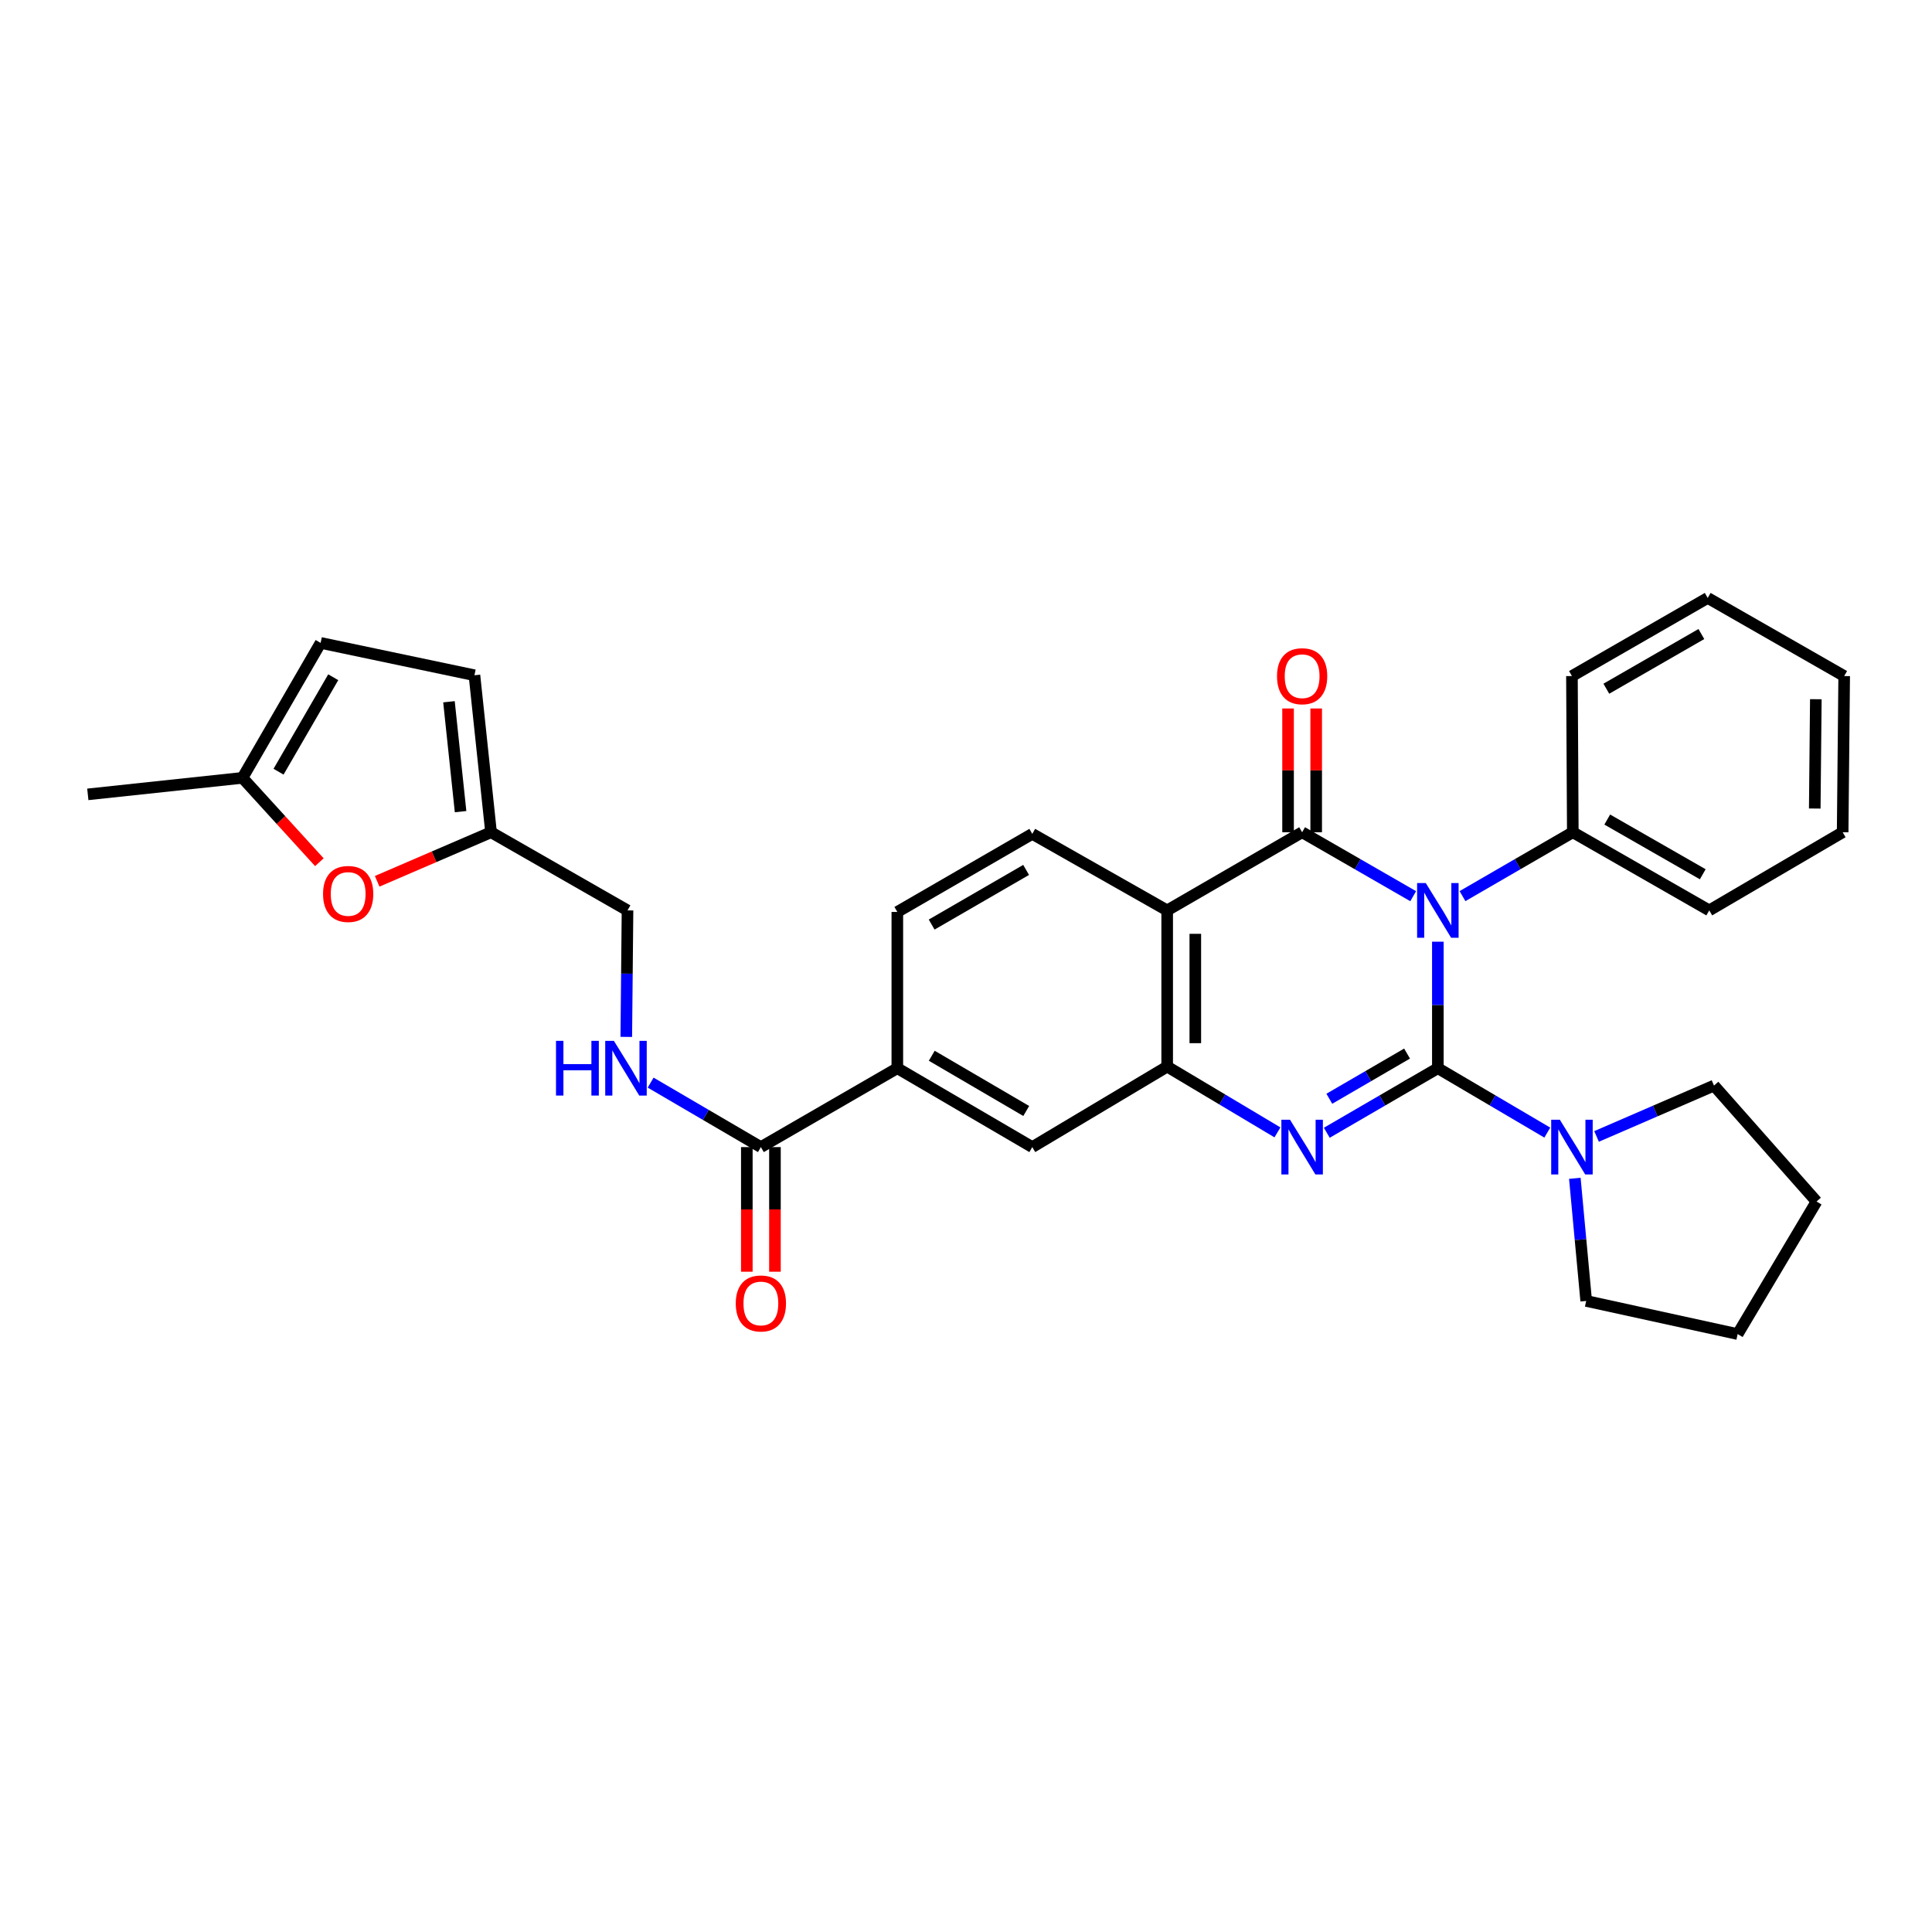 <?xml version='1.0' encoding='iso-8859-1'?>
<svg version='1.1' baseProfile='full'
              xmlns='http://www.w3.org/2000/svg'
                      xmlns:rdkit='http://www.rdkit.org/xml'
                      xmlns:xlink='http://www.w3.org/1999/xlink'
                  xml:space='preserve'
width='1000px' height='1000px' viewBox='0 0 1000 1000'>
<!-- END OF HEADER -->
<rect style='opacity:1.0;fill:#FFFFFF;stroke:none' width='1000' height='1000' x='0' y='0'> </rect>
<path class='bond-0' d='M 744.231,552.898 L 744.231,520.159' style='fill:none;fill-rule:evenodd;stroke:#000000;stroke-width:6px;stroke-linecap:butt;stroke-linejoin:miter;stroke-opacity:1' />
<path class='bond-0' d='M 744.231,520.159 L 744.231,487.42' style='fill:none;fill-rule:evenodd;stroke:#0000FF;stroke-width:6px;stroke-linecap:butt;stroke-linejoin:miter;stroke-opacity:1' />
<path class='bond-2' d='M 744.231,552.898 L 715.491,569.606' style='fill:none;fill-rule:evenodd;stroke:#000000;stroke-width:6px;stroke-linecap:butt;stroke-linejoin:miter;stroke-opacity:1' />
<path class='bond-2' d='M 715.491,569.606 L 686.75,586.314' style='fill:none;fill-rule:evenodd;stroke:#0000FF;stroke-width:6px;stroke-linecap:butt;stroke-linejoin:miter;stroke-opacity:1' />
<path class='bond-2' d='M 728.293,545.325 L 708.175,557.021' style='fill:none;fill-rule:evenodd;stroke:#000000;stroke-width:6px;stroke-linecap:butt;stroke-linejoin:miter;stroke-opacity:1' />
<path class='bond-2' d='M 708.175,557.021 L 688.056,568.716' style='fill:none;fill-rule:evenodd;stroke:#0000FF;stroke-width:6px;stroke-linecap:butt;stroke-linejoin:miter;stroke-opacity:1' />
<path class='bond-5' d='M 744.231,552.898 L 772.557,569.566' style='fill:none;fill-rule:evenodd;stroke:#000000;stroke-width:6px;stroke-linecap:butt;stroke-linejoin:miter;stroke-opacity:1' />
<path class='bond-5' d='M 772.557,569.566 L 800.882,586.233' style='fill:none;fill-rule:evenodd;stroke:#0000FF;stroke-width:6px;stroke-linecap:butt;stroke-linejoin:miter;stroke-opacity:1' />
<path class='bond-1' d='M 731.465,463.867 L 702.722,447.316' style='fill:none;fill-rule:evenodd;stroke:#0000FF;stroke-width:6px;stroke-linecap:butt;stroke-linejoin:miter;stroke-opacity:1' />
<path class='bond-1' d='M 702.722,447.316 L 673.979,430.766' style='fill:none;fill-rule:evenodd;stroke:#000000;stroke-width:6px;stroke-linecap:butt;stroke-linejoin:miter;stroke-opacity:1' />
<path class='bond-11' d='M 756.989,463.829 L 785.535,447.298' style='fill:none;fill-rule:evenodd;stroke:#0000FF;stroke-width:6px;stroke-linecap:butt;stroke-linejoin:miter;stroke-opacity:1' />
<path class='bond-11' d='M 785.535,447.298 L 814.08,430.766' style='fill:none;fill-rule:evenodd;stroke:#000000;stroke-width:6px;stroke-linecap:butt;stroke-linejoin:miter;stroke-opacity:1' />
<path class='bond-14' d='M 681.257,430.766 L 681.257,398.737' style='fill:none;fill-rule:evenodd;stroke:#000000;stroke-width:6px;stroke-linecap:butt;stroke-linejoin:miter;stroke-opacity:1' />
<path class='bond-14' d='M 681.257,398.737 L 681.257,366.708' style='fill:none;fill-rule:evenodd;stroke:#FF0000;stroke-width:6px;stroke-linecap:butt;stroke-linejoin:miter;stroke-opacity:1' />
<path class='bond-14' d='M 666.7,430.766 L 666.7,398.737' style='fill:none;fill-rule:evenodd;stroke:#000000;stroke-width:6px;stroke-linecap:butt;stroke-linejoin:miter;stroke-opacity:1' />
<path class='bond-14' d='M 666.7,398.737 L 666.7,366.708' style='fill:none;fill-rule:evenodd;stroke:#FF0000;stroke-width:6px;stroke-linecap:butt;stroke-linejoin:miter;stroke-opacity:1' />
<path class='bond-32' d='M 673.979,430.766 L 604.13,471.218' style='fill:none;fill-rule:evenodd;stroke:#000000;stroke-width:6px;stroke-linecap:butt;stroke-linejoin:miter;stroke-opacity:1' />
<path class='bond-4' d='M 661.205,586.119 L 632.668,569.096' style='fill:none;fill-rule:evenodd;stroke:#0000FF;stroke-width:6px;stroke-linecap:butt;stroke-linejoin:miter;stroke-opacity:1' />
<path class='bond-4' d='M 632.668,569.096 L 604.13,552.073' style='fill:none;fill-rule:evenodd;stroke:#000000;stroke-width:6px;stroke-linecap:butt;stroke-linejoin:miter;stroke-opacity:1' />
<path class='bond-3' d='M 604.13,471.218 L 604.13,552.073' style='fill:none;fill-rule:evenodd;stroke:#000000;stroke-width:6px;stroke-linecap:butt;stroke-linejoin:miter;stroke-opacity:1' />
<path class='bond-3' d='M 618.687,483.346 L 618.687,539.945' style='fill:none;fill-rule:evenodd;stroke:#000000;stroke-width:6px;stroke-linecap:butt;stroke-linejoin:miter;stroke-opacity:1' />
<path class='bond-9' d='M 604.13,471.218 L 534.306,431.607' style='fill:none;fill-rule:evenodd;stroke:#000000;stroke-width:6px;stroke-linecap:butt;stroke-linejoin:miter;stroke-opacity:1' />
<path class='bond-8' d='M 604.13,552.073 L 534.306,593.738' style='fill:none;fill-rule:evenodd;stroke:#000000;stroke-width:6px;stroke-linecap:butt;stroke-linejoin:miter;stroke-opacity:1' />
<path class='bond-21' d='M 815.132,609.897 L 818.071,641.631' style='fill:none;fill-rule:evenodd;stroke:#0000FF;stroke-width:6px;stroke-linecap:butt;stroke-linejoin:miter;stroke-opacity:1' />
<path class='bond-21' d='M 818.071,641.631 L 821.011,673.364' style='fill:none;fill-rule:evenodd;stroke:#000000;stroke-width:6px;stroke-linecap:butt;stroke-linejoin:miter;stroke-opacity:1' />
<path class='bond-22' d='M 826.378,588.219 L 856.771,575.055' style='fill:none;fill-rule:evenodd;stroke:#0000FF;stroke-width:6px;stroke-linecap:butt;stroke-linejoin:miter;stroke-opacity:1' />
<path class='bond-22' d='M 856.771,575.055 L 887.163,561.891' style='fill:none;fill-rule:evenodd;stroke:#000000;stroke-width:6px;stroke-linecap:butt;stroke-linejoin:miter;stroke-opacity:1' />
<path class='bond-6' d='M 393.832,593.738 L 464.457,552.898' style='fill:none;fill-rule:evenodd;stroke:#000000;stroke-width:6px;stroke-linecap:butt;stroke-linejoin:miter;stroke-opacity:1' />
<path class='bond-13' d='M 393.832,593.738 L 365.301,577.05' style='fill:none;fill-rule:evenodd;stroke:#000000;stroke-width:6px;stroke-linecap:butt;stroke-linejoin:miter;stroke-opacity:1' />
<path class='bond-13' d='M 365.301,577.05 L 336.77,560.363' style='fill:none;fill-rule:evenodd;stroke:#0000FF;stroke-width:6px;stroke-linecap:butt;stroke-linejoin:miter;stroke-opacity:1' />
<path class='bond-19' d='M 386.554,593.738 L 386.554,625.991' style='fill:none;fill-rule:evenodd;stroke:#000000;stroke-width:6px;stroke-linecap:butt;stroke-linejoin:miter;stroke-opacity:1' />
<path class='bond-19' d='M 386.554,625.991 L 386.554,658.244' style='fill:none;fill-rule:evenodd;stroke:#FF0000;stroke-width:6px;stroke-linecap:butt;stroke-linejoin:miter;stroke-opacity:1' />
<path class='bond-19' d='M 401.111,593.738 L 401.111,625.991' style='fill:none;fill-rule:evenodd;stroke:#000000;stroke-width:6px;stroke-linecap:butt;stroke-linejoin:miter;stroke-opacity:1' />
<path class='bond-19' d='M 401.111,625.991 L 401.111,658.244' style='fill:none;fill-rule:evenodd;stroke:#FF0000;stroke-width:6px;stroke-linecap:butt;stroke-linejoin:miter;stroke-opacity:1' />
<path class='bond-7' d='M 195.223,456.16 L 224.691,443.463' style='fill:none;fill-rule:evenodd;stroke:#FF0000;stroke-width:6px;stroke-linecap:butt;stroke-linejoin:miter;stroke-opacity:1' />
<path class='bond-7' d='M 224.691,443.463 L 254.159,430.766' style='fill:none;fill-rule:evenodd;stroke:#000000;stroke-width:6px;stroke-linecap:butt;stroke-linejoin:miter;stroke-opacity:1' />
<path class='bond-15' d='M 165.308,446.279 L 145.408,424.447' style='fill:none;fill-rule:evenodd;stroke:#FF0000;stroke-width:6px;stroke-linecap:butt;stroke-linejoin:miter;stroke-opacity:1' />
<path class='bond-15' d='M 145.408,424.447 L 125.509,402.615' style='fill:none;fill-rule:evenodd;stroke:#000000;stroke-width:6px;stroke-linecap:butt;stroke-linejoin:miter;stroke-opacity:1' />
<path class='bond-10' d='M 534.306,593.738 L 464.457,552.898' style='fill:none;fill-rule:evenodd;stroke:#000000;stroke-width:6px;stroke-linecap:butt;stroke-linejoin:miter;stroke-opacity:1' />
<path class='bond-10' d='M 531.176,575.046 L 482.282,546.458' style='fill:none;fill-rule:evenodd;stroke:#000000;stroke-width:6px;stroke-linecap:butt;stroke-linejoin:miter;stroke-opacity:1' />
<path class='bond-33' d='M 534.306,431.607 L 464.457,472.019' style='fill:none;fill-rule:evenodd;stroke:#000000;stroke-width:6px;stroke-linecap:butt;stroke-linejoin:miter;stroke-opacity:1' />
<path class='bond-33' d='M 531.118,450.269 L 482.224,478.557' style='fill:none;fill-rule:evenodd;stroke:#000000;stroke-width:6px;stroke-linecap:butt;stroke-linejoin:miter;stroke-opacity:1' />
<path class='bond-18' d='M 464.457,552.898 L 464.457,472.019' style='fill:none;fill-rule:evenodd;stroke:#000000;stroke-width:6px;stroke-linecap:butt;stroke-linejoin:miter;stroke-opacity:1' />
<path class='bond-24' d='M 814.08,430.766 L 884.705,471.218' style='fill:none;fill-rule:evenodd;stroke:#000000;stroke-width:6px;stroke-linecap:butt;stroke-linejoin:miter;stroke-opacity:1' />
<path class='bond-24' d='M 831.909,424.202 L 881.346,452.519' style='fill:none;fill-rule:evenodd;stroke:#000000;stroke-width:6px;stroke-linecap:butt;stroke-linejoin:miter;stroke-opacity:1' />
<path class='bond-25' d='M 814.08,430.766 L 813.635,349.927' style='fill:none;fill-rule:evenodd;stroke:#000000;stroke-width:6px;stroke-linecap:butt;stroke-linejoin:miter;stroke-opacity:1' />
<path class='bond-12' d='M 254.159,430.766 L 324.8,471.218' style='fill:none;fill-rule:evenodd;stroke:#000000;stroke-width:6px;stroke-linecap:butt;stroke-linejoin:miter;stroke-opacity:1' />
<path class='bond-16' d='M 254.159,430.766 L 245.571,349.507' style='fill:none;fill-rule:evenodd;stroke:#000000;stroke-width:6px;stroke-linecap:butt;stroke-linejoin:miter;stroke-opacity:1' />
<path class='bond-16' d='M 238.395,420.107 L 232.383,363.225' style='fill:none;fill-rule:evenodd;stroke:#000000;stroke-width:6px;stroke-linecap:butt;stroke-linejoin:miter;stroke-opacity:1' />
<path class='bond-20' d='M 324.165,536.696 L 324.483,503.957' style='fill:none;fill-rule:evenodd;stroke:#0000FF;stroke-width:6px;stroke-linecap:butt;stroke-linejoin:miter;stroke-opacity:1' />
<path class='bond-20' d='M 324.483,503.957 L 324.8,471.218' style='fill:none;fill-rule:evenodd;stroke:#000000;stroke-width:6px;stroke-linecap:butt;stroke-linejoin:miter;stroke-opacity:1' />
<path class='bond-23' d='M 125.509,402.615 L 45.455,411.163' style='fill:none;fill-rule:evenodd;stroke:#000000;stroke-width:6px;stroke-linecap:butt;stroke-linejoin:miter;stroke-opacity:1' />
<path class='bond-35' d='M 125.509,402.615 L 165.953,332.766' style='fill:none;fill-rule:evenodd;stroke:#000000;stroke-width:6px;stroke-linecap:butt;stroke-linejoin:miter;stroke-opacity:1' />
<path class='bond-35' d='M 144.173,399.432 L 172.484,350.538' style='fill:none;fill-rule:evenodd;stroke:#000000;stroke-width:6px;stroke-linecap:butt;stroke-linejoin:miter;stroke-opacity:1' />
<path class='bond-17' d='M 245.571,349.507 L 165.953,332.766' style='fill:none;fill-rule:evenodd;stroke:#000000;stroke-width:6px;stroke-linecap:butt;stroke-linejoin:miter;stroke-opacity:1' />
<path class='bond-27' d='M 821.011,673.364 L 899.407,690.509' style='fill:none;fill-rule:evenodd;stroke:#000000;stroke-width:6px;stroke-linecap:butt;stroke-linejoin:miter;stroke-opacity:1' />
<path class='bond-26' d='M 887.163,561.891 L 940.239,621.905' style='fill:none;fill-rule:evenodd;stroke:#000000;stroke-width:6px;stroke-linecap:butt;stroke-linejoin:miter;stroke-opacity:1' />
<path class='bond-29' d='M 884.705,471.218 L 953.753,430.766' style='fill:none;fill-rule:evenodd;stroke:#000000;stroke-width:6px;stroke-linecap:butt;stroke-linejoin:miter;stroke-opacity:1' />
<path class='bond-28' d='M 813.635,349.927 L 883.904,309.491' style='fill:none;fill-rule:evenodd;stroke:#000000;stroke-width:6px;stroke-linecap:butt;stroke-linejoin:miter;stroke-opacity:1' />
<path class='bond-28' d='M 831.436,356.479 L 880.624,328.174' style='fill:none;fill-rule:evenodd;stroke:#000000;stroke-width:6px;stroke-linecap:butt;stroke-linejoin:miter;stroke-opacity:1' />
<path class='bond-31' d='M 940.239,621.905 L 899.407,690.509' style='fill:none;fill-rule:evenodd;stroke:#000000;stroke-width:6px;stroke-linecap:butt;stroke-linejoin:miter;stroke-opacity:1' />
<path class='bond-30' d='M 883.904,309.491 L 954.545,349.927' style='fill:none;fill-rule:evenodd;stroke:#000000;stroke-width:6px;stroke-linecap:butt;stroke-linejoin:miter;stroke-opacity:1' />
<path class='bond-34' d='M 953.753,430.766 L 954.545,349.927' style='fill:none;fill-rule:evenodd;stroke:#000000;stroke-width:6px;stroke-linecap:butt;stroke-linejoin:miter;stroke-opacity:1' />
<path class='bond-34' d='M 939.316,418.497 L 939.87,361.91' style='fill:none;fill-rule:evenodd;stroke:#000000;stroke-width:6px;stroke-linecap:butt;stroke-linejoin:miter;stroke-opacity:1' />
<path  class='atom-1' d='M 737.971 457.058
L 747.251 472.058
Q 748.171 473.538, 749.651 476.218
Q 751.131 478.898, 751.211 479.058
L 751.211 457.058
L 754.971 457.058
L 754.971 485.378
L 751.091 485.378
L 741.131 468.978
Q 739.971 467.058, 738.731 464.858
Q 737.531 462.658, 737.171 461.978
L 737.171 485.378
L 733.491 485.378
L 733.491 457.058
L 737.971 457.058
' fill='#0000FF'/>
<path  class='atom-3' d='M 667.719 579.578
L 676.999 594.578
Q 677.919 596.058, 679.399 598.738
Q 680.879 601.418, 680.959 601.578
L 680.959 579.578
L 684.719 579.578
L 684.719 607.898
L 680.839 607.898
L 670.879 591.498
Q 669.719 589.578, 668.479 587.378
Q 667.279 585.178, 666.919 584.498
L 666.919 607.898
L 663.239 607.898
L 663.239 579.578
L 667.719 579.578
' fill='#0000FF'/>
<path  class='atom-6' d='M 807.375 579.578
L 816.655 594.578
Q 817.575 596.058, 819.055 598.738
Q 820.535 601.418, 820.615 601.578
L 820.615 579.578
L 824.375 579.578
L 824.375 607.898
L 820.495 607.898
L 810.535 591.498
Q 809.375 589.578, 808.135 587.378
Q 806.935 585.178, 806.575 584.498
L 806.575 607.898
L 802.895 607.898
L 802.895 579.578
L 807.375 579.578
' fill='#0000FF'/>
<path  class='atom-8' d='M 167.21 462.709
Q 167.21 455.909, 170.57 452.109
Q 173.93 448.309, 180.21 448.309
Q 186.49 448.309, 189.85 452.109
Q 193.21 455.909, 193.21 462.709
Q 193.21 469.589, 189.81 473.509
Q 186.41 477.389, 180.21 477.389
Q 173.97 477.389, 170.57 473.509
Q 167.21 469.629, 167.21 462.709
M 180.21 474.189
Q 184.53 474.189, 186.85 471.309
Q 189.21 468.389, 189.21 462.709
Q 189.21 457.149, 186.85 454.349
Q 184.53 451.509, 180.21 451.509
Q 175.89 451.509, 173.53 454.309
Q 171.21 457.109, 171.21 462.709
Q 171.21 468.429, 173.53 471.309
Q 175.89 474.189, 180.21 474.189
' fill='#FF0000'/>
<path  class='atom-14' d='M 287.788 538.738
L 291.628 538.738
L 291.628 550.778
L 306.108 550.778
L 306.108 538.738
L 309.948 538.738
L 309.948 567.058
L 306.108 567.058
L 306.108 553.978
L 291.628 553.978
L 291.628 567.058
L 287.788 567.058
L 287.788 538.738
' fill='#0000FF'/>
<path  class='atom-14' d='M 317.748 538.738
L 327.028 553.738
Q 327.948 555.218, 329.428 557.898
Q 330.908 560.578, 330.988 560.738
L 330.988 538.738
L 334.748 538.738
L 334.748 567.058
L 330.868 567.058
L 320.908 550.658
Q 319.748 548.738, 318.508 546.538
Q 317.308 544.338, 316.948 543.658
L 316.948 567.058
L 313.268 567.058
L 313.268 538.738
L 317.748 538.738
' fill='#0000FF'/>
<path  class='atom-15' d='M 660.979 350.007
Q 660.979 343.207, 664.339 339.407
Q 667.699 335.607, 673.979 335.607
Q 680.259 335.607, 683.619 339.407
Q 686.979 343.207, 686.979 350.007
Q 686.979 356.887, 683.579 360.807
Q 680.179 364.687, 673.979 364.687
Q 667.739 364.687, 664.339 360.807
Q 660.979 356.927, 660.979 350.007
M 673.979 361.487
Q 678.299 361.487, 680.619 358.607
Q 682.979 355.687, 682.979 350.007
Q 682.979 344.447, 680.619 341.647
Q 678.299 338.807, 673.979 338.807
Q 669.659 338.807, 667.299 341.607
Q 664.979 344.407, 664.979 350.007
Q 664.979 355.727, 667.299 358.607
Q 669.659 361.487, 673.979 361.487
' fill='#FF0000'/>
<path  class='atom-20' d='M 380.832 674.665
Q 380.832 667.865, 384.192 664.065
Q 387.552 660.265, 393.832 660.265
Q 400.112 660.265, 403.472 664.065
Q 406.832 667.865, 406.832 674.665
Q 406.832 681.545, 403.432 685.465
Q 400.032 689.345, 393.832 689.345
Q 387.592 689.345, 384.192 685.465
Q 380.832 681.585, 380.832 674.665
M 393.832 686.145
Q 398.152 686.145, 400.472 683.265
Q 402.832 680.345, 402.832 674.665
Q 402.832 669.105, 400.472 666.305
Q 398.152 663.465, 393.832 663.465
Q 389.512 663.465, 387.152 666.265
Q 384.832 669.065, 384.832 674.665
Q 384.832 680.385, 387.152 683.265
Q 389.512 686.145, 393.832 686.145
' fill='#FF0000'/>
</svg>

